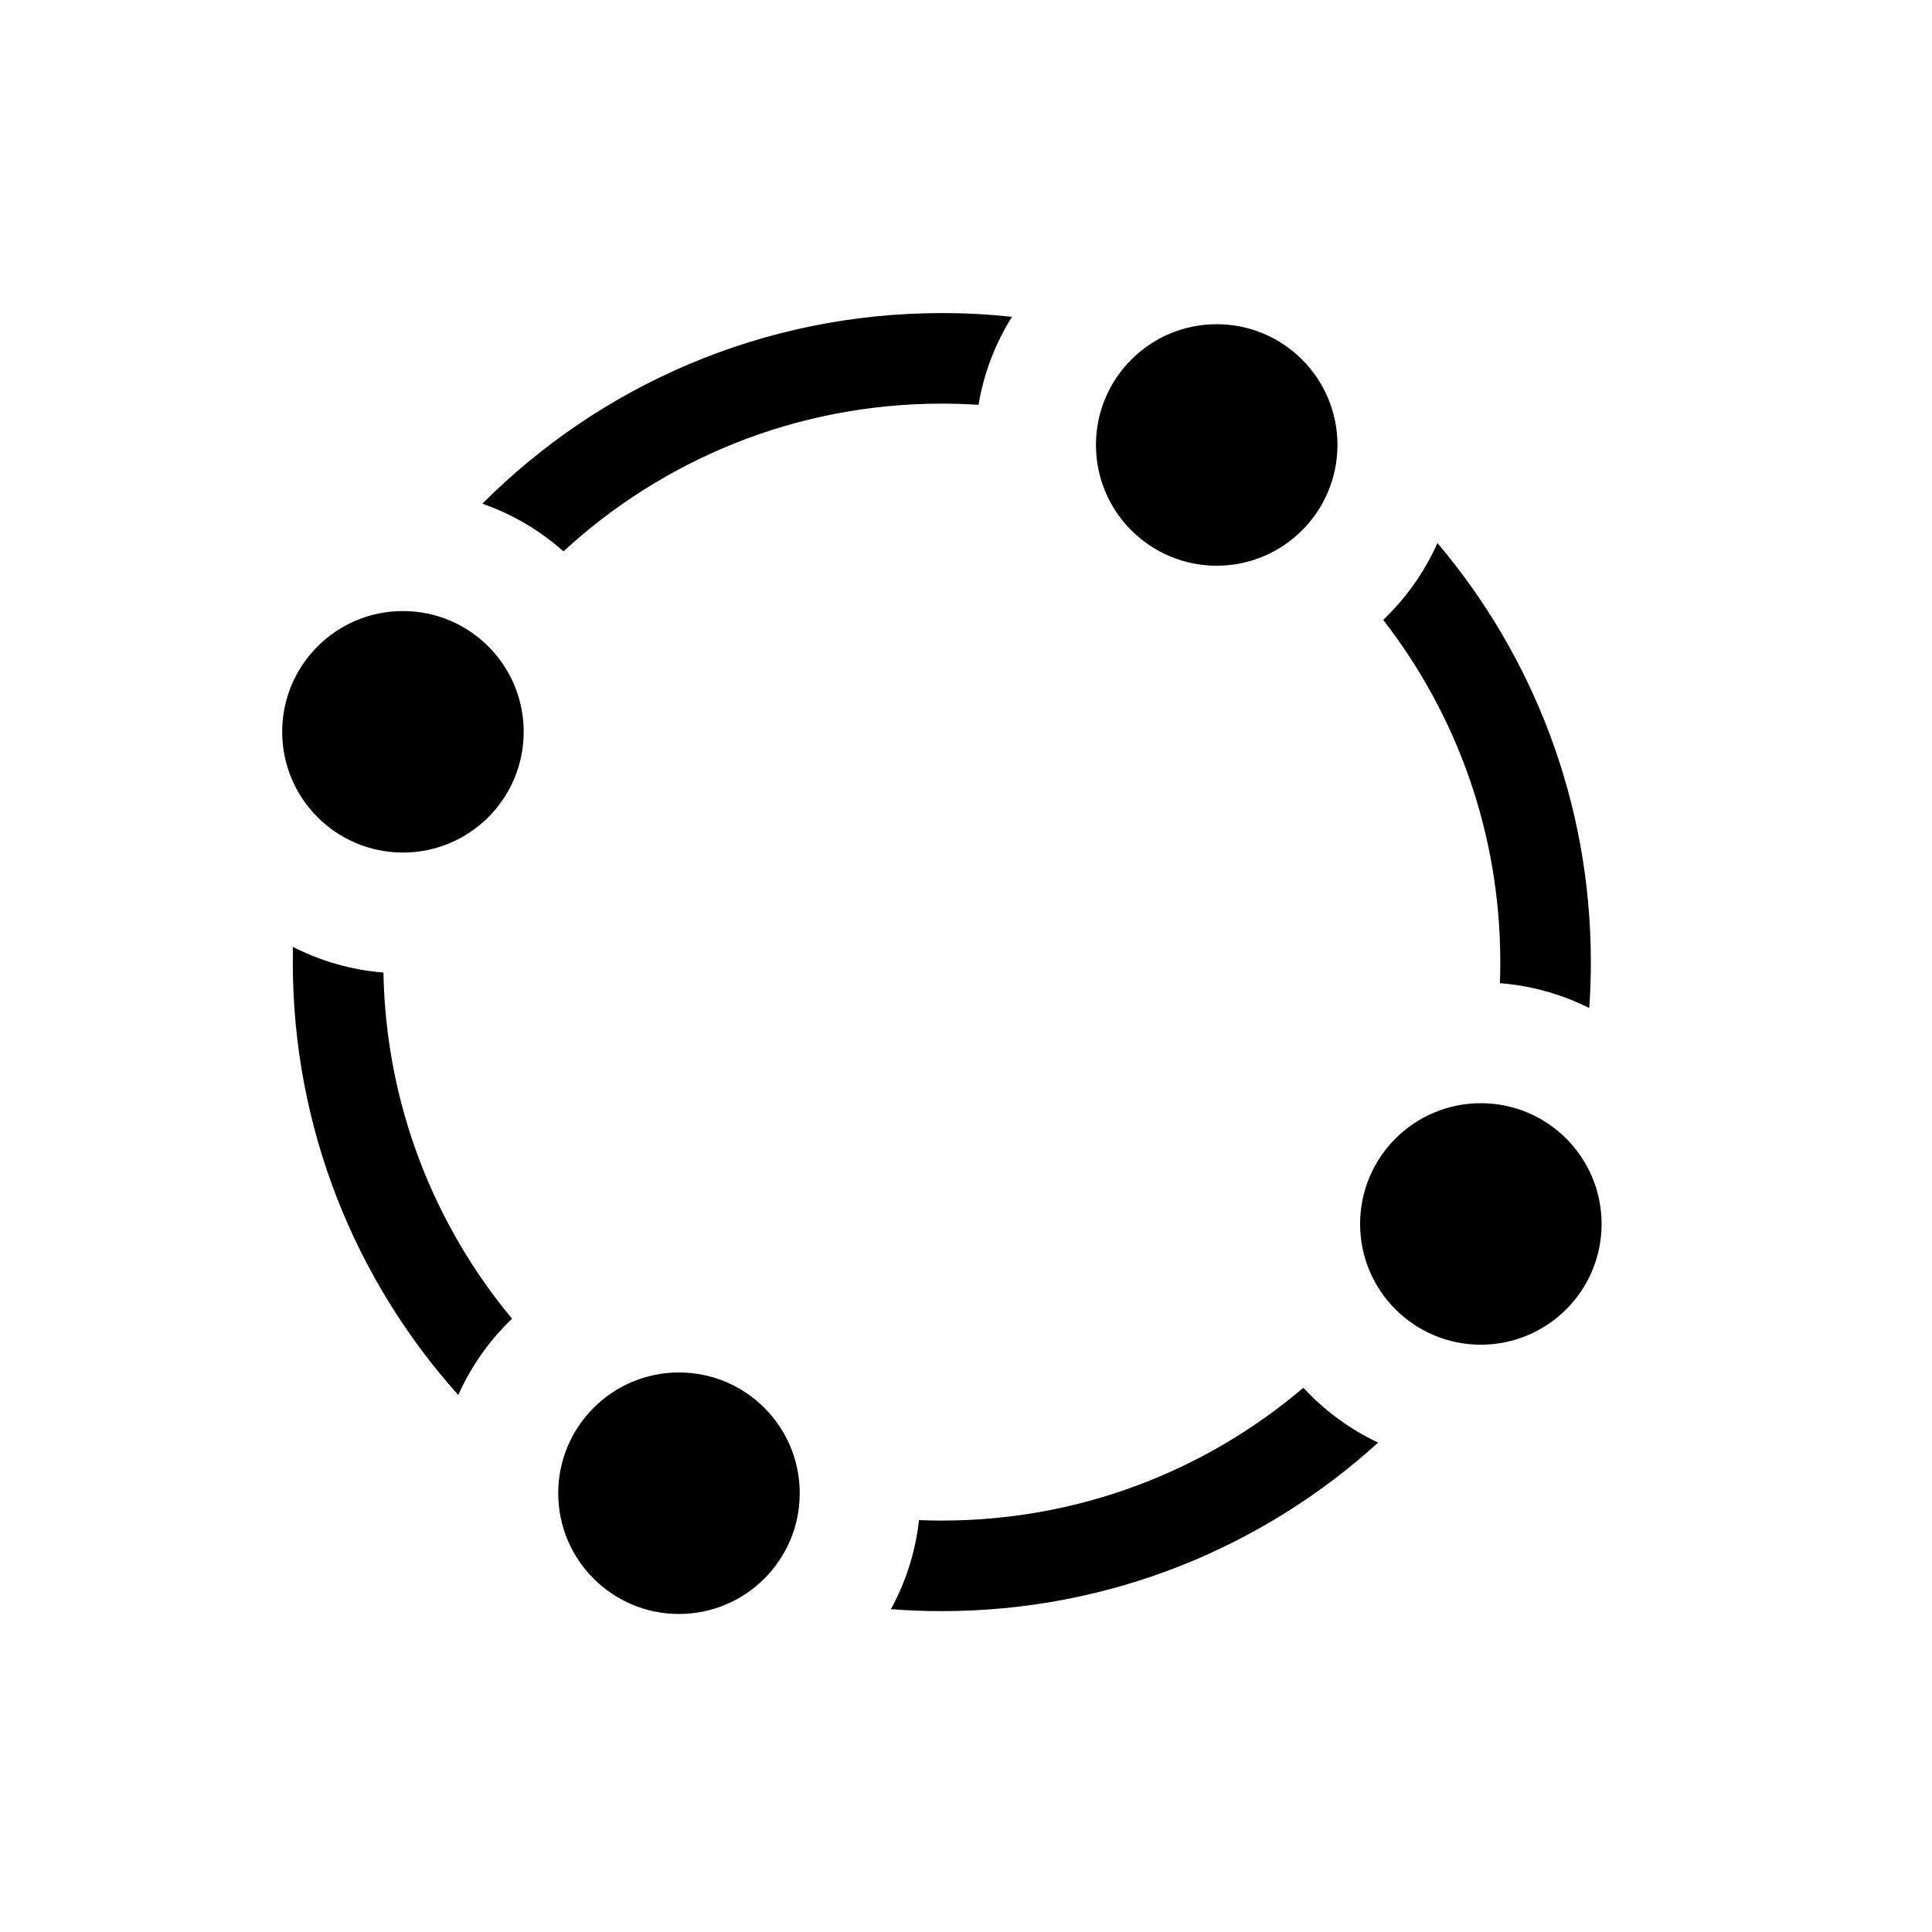 <svg width="64" height="64" viewBox="0 0 64 64" fill="none" xmlns="http://www.w3.org/2000/svg">
<path fill-rule="evenodd" clip-rule="evenodd" d="M45.82 20.535C46.574 19.817 47.188 18.953 47.617 17.989C50.788 21.735 52.699 26.58 52.699 31.871C52.699 32.383 52.681 32.891 52.646 33.394C51.744 32.94 50.744 32.652 49.686 32.569C49.695 32.338 49.699 32.105 49.699 31.871C49.699 27.6 48.252 23.666 45.82 20.535ZM31.199 10.371C31.984 10.371 32.759 10.413 33.523 10.495C32.975 11.368 32.591 12.354 32.415 13.41C32.013 13.384 31.608 13.371 31.199 13.371C26.363 13.371 21.961 15.227 18.665 18.265C17.89 17.575 16.98 17.034 15.979 16.685C19.872 12.784 25.254 10.371 31.199 10.371ZM9.699 31.871C9.699 31.703 9.701 31.534 9.705 31.367C10.617 31.834 11.63 32.131 12.702 32.217C12.782 36.574 14.368 40.562 16.962 43.684C16.215 44.399 15.607 45.256 15.181 46.212C11.772 42.408 9.699 37.382 9.699 31.871ZM43.176 45.971C39.949 48.715 35.767 50.371 31.199 50.371C30.946 50.371 30.694 50.366 30.443 50.356C30.326 51.415 30.001 52.413 29.512 53.306C30.068 53.349 30.631 53.371 31.199 53.371C36.764 53.371 41.835 51.257 45.653 47.788C44.713 47.346 43.873 46.726 43.176 45.971ZM26.492 49.465C26.492 51.674 24.701 53.465 22.492 53.465C20.283 53.465 18.492 51.674 18.492 49.465C18.492 47.256 20.283 45.465 22.492 45.465C24.701 45.465 26.492 47.256 26.492 49.465ZM49.055 44.545C51.264 44.545 53.055 42.754 53.055 40.545C53.055 38.336 51.264 36.545 49.055 36.545C46.846 36.545 45.055 38.336 45.055 40.545C45.055 42.754 46.846 44.545 49.055 44.545ZM44.305 14.74C44.305 16.949 42.514 18.74 40.305 18.74C38.096 18.74 36.305 16.949 36.305 14.74C36.305 12.531 38.096 10.74 40.305 10.74C42.514 10.74 44.305 12.531 44.305 14.74ZM13.348 28.242C15.557 28.242 17.348 26.451 17.348 24.242C17.348 22.033 15.557 20.242 13.348 20.242C11.139 20.242 9.348 22.033 9.348 24.242C9.348 26.451 11.139 28.242 13.348 28.242Z" fill="black"/>
</svg>
